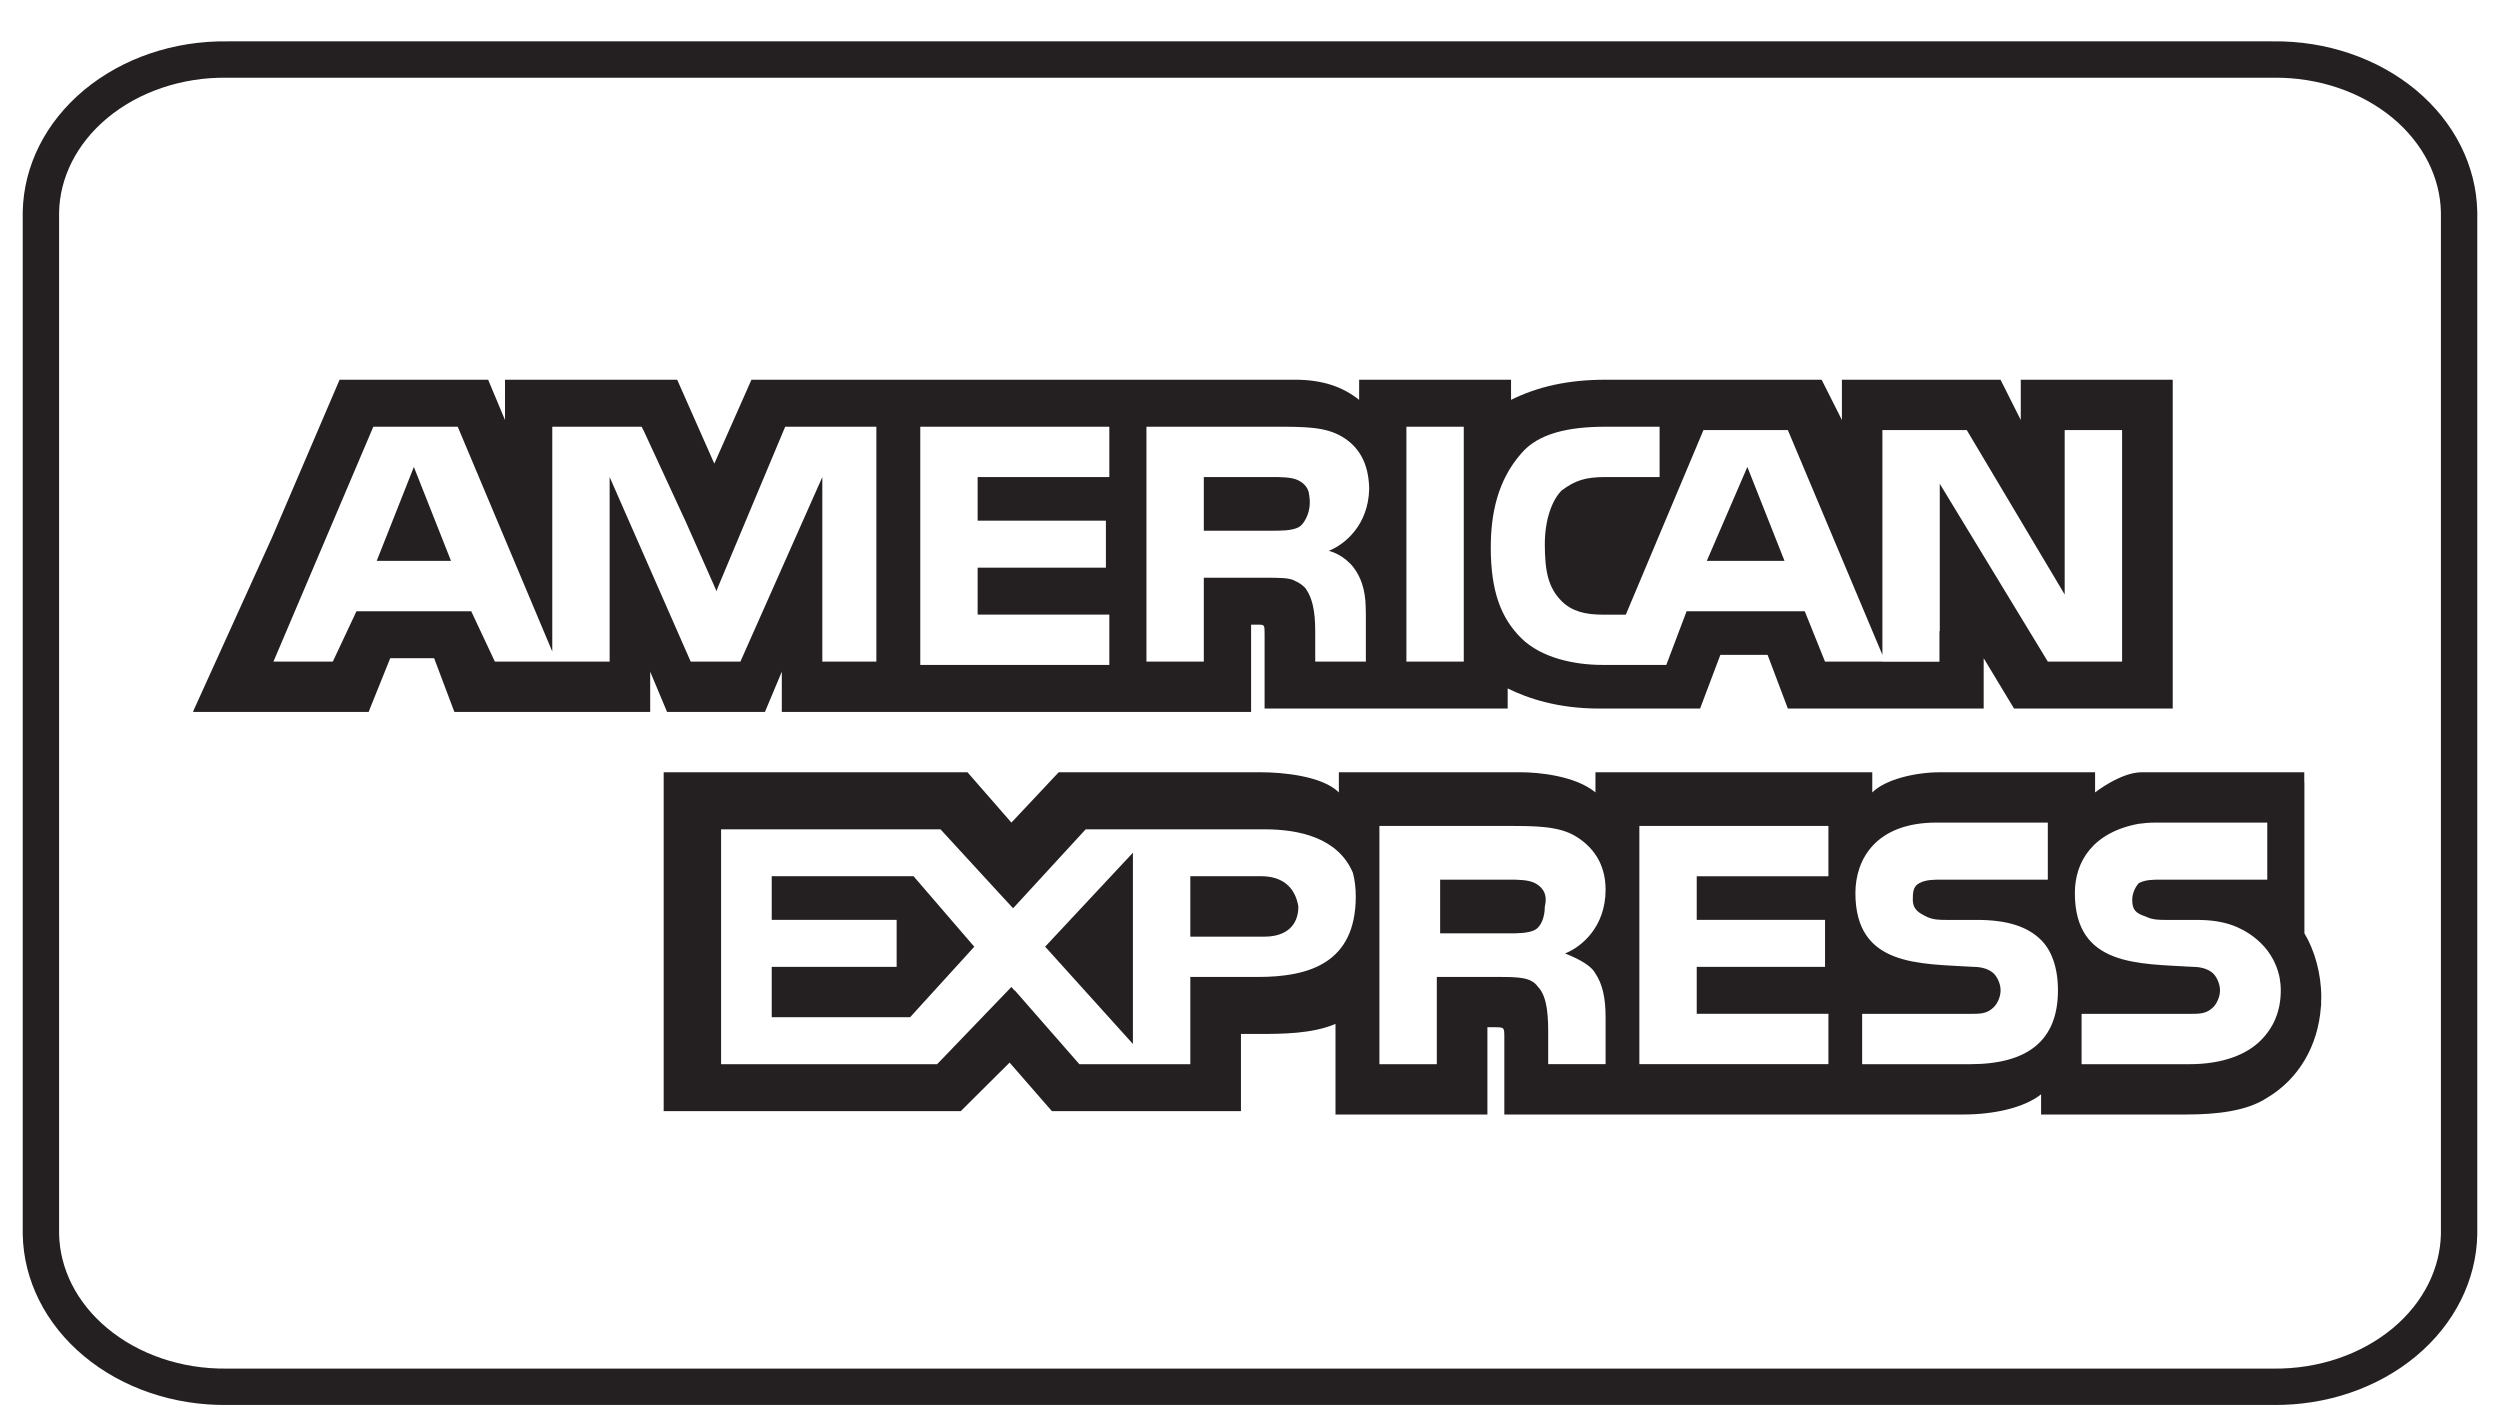 <svg width="55" height="31" viewBox="0 0 55 31" fill="none" xmlns="http://www.w3.org/2000/svg">
<path d="M50 1.31L50.005 1.31C51.092 1.295 52.131 1.653 52.897 2.29C53.659 2.926 54.082 3.781 54.1 4.663V27.155C54.082 28.037 53.659 28.893 52.897 29.528C52.131 30.166 51.092 30.523 50.005 30.509V30.509H50H5V30.509L4.995 30.509C3.908 30.523 2.869 30.166 2.104 29.528C1.341 28.893 0.918 28.037 0.9 27.155V4.663C0.918 3.781 1.341 2.926 2.104 2.29C2.869 1.653 3.908 1.295 4.995 1.31L4.995 1.31H5L50 1.31Z" stroke="#242021" stroke-width="0.8"/>
<path d="M8.288 12.339H9.922L9.105 10.273L8.288 12.339Z" fill="#242021"/>
<path d="M16.978 19.277V20.237H19.726V21.271H16.978V22.378H20.023L21.434 20.828L20.098 19.277H16.978Z" fill="#242021"/>
<path d="M38.442 10.273L37.55 12.339H39.259L38.442 10.273Z" fill="#242021"/>
<path d="M24.924 22.967V18.76L22.993 20.827L24.924 22.967Z" fill="#242021"/>
<path d="M28.564 19.942C28.49 19.499 28.193 19.277 27.747 19.277H26.187V20.606H27.822C28.267 20.606 28.564 20.385 28.564 19.942Z" fill="#242021"/>
<path d="M33.763 20.46C33.911 20.386 33.986 20.164 33.986 19.943C34.06 19.648 33.911 19.5 33.763 19.426C33.615 19.352 33.392 19.352 33.169 19.352H31.683V20.534H33.169C33.392 20.534 33.615 20.534 33.763 20.46Z" fill="#242021"/>
<path d="M44.457 8.354V9.24L44.012 8.354H40.522V9.24L40.076 8.354H35.322C34.506 8.354 33.837 8.502 33.243 8.797V8.354H29.901V8.428V8.797C29.53 8.502 29.084 8.354 28.49 8.354H16.532L15.715 10.2L14.898 8.354H12.224H11.11V9.24L10.739 8.354H10.664H7.471L5.985 11.823L4.277 15.588L4.246 15.662H4.277H8.065H8.112L8.139 15.588L8.585 14.481H9.551L9.996 15.662H14.304V15.588V14.776L14.675 15.662H16.829L17.2 14.776V15.588V15.662H18.908H27.45H27.524V13.742H27.673C27.821 13.742 27.821 13.742 27.821 13.964V15.588H33.169V15.145C33.614 15.367 34.282 15.588 35.174 15.588H37.402L37.848 14.407H38.887L39.333 15.588H43.641V14.85V14.481L44.309 15.588H44.457H44.532H47.8V8.354H44.458H44.457ZM19.28 14.555H18.537H18.091V14.112V10.495L18.017 10.664V10.662L16.289 14.555H16.235H15.837H15.195L13.412 10.495V14.555H10.887L10.367 13.448H7.842L7.322 14.555H6.016L8.213 9.388H10.07L12.15 14.333V9.388H12.595H14.117L14.152 9.462H14.155L15.092 11.489L15.765 13.007L15.789 12.931L17.274 9.388H19.28V14.555H19.28ZM24.405 10.495H21.508V11.454H24.33V12.488H21.508V13.521H24.405V14.628H20.246V9.388H24.405V10.495ZM29.702 12.398C29.704 12.4 29.707 12.401 29.709 12.403C29.737 12.432 29.761 12.462 29.782 12.49C29.924 12.676 30.039 12.951 30.045 13.355C30.045 13.362 30.045 13.369 30.046 13.376C30.046 13.38 30.047 13.384 30.047 13.388C30.047 13.39 30.046 13.392 30.046 13.394C30.048 13.435 30.049 13.477 30.049 13.521V14.555H28.935V13.964C28.935 13.669 28.935 13.226 28.712 12.931C28.642 12.861 28.571 12.815 28.494 12.782C28.382 12.711 28.171 12.71 27.821 12.71H26.484V14.555H25.222V9.388H28.044C28.712 9.388 29.158 9.388 29.529 9.609C29.893 9.827 30.113 10.187 30.122 10.757C30.104 11.543 29.597 11.974 29.232 12.119C29.232 12.119 29.48 12.168 29.702 12.398ZM32.203 14.555H30.941V9.388H32.203V14.555ZM46.686 14.555H45.052L42.675 10.643V13.89L42.668 13.883V14.558H41.413V14.555H40.15L39.705 13.448H37.105L36.659 14.628H35.248C34.654 14.628 33.911 14.481 33.466 14.038C33.02 13.595 32.797 13.005 32.797 12.045C32.797 11.307 32.946 10.569 33.466 9.978C33.837 9.535 34.505 9.388 35.322 9.388H36.511V10.495H35.322C34.877 10.495 34.654 10.569 34.357 10.79C34.134 11.012 33.986 11.454 33.986 11.971C33.986 12.562 34.06 12.931 34.357 13.226C34.58 13.448 34.877 13.522 35.248 13.522H35.768L37.476 9.462H38.219H39.333L41.413 14.407V14.155V12.488V12.341V9.462H43.269L45.423 13.079V9.462H46.686V14.555H46.686V14.555Z" fill="#242021"/>
<path d="M28.643 11.539C28.665 11.516 28.684 11.49 28.701 11.46C28.768 11.354 28.846 11.164 28.804 10.904C28.802 10.88 28.798 10.858 28.793 10.836C28.791 10.831 28.792 10.825 28.79 10.819L28.789 10.819C28.752 10.693 28.658 10.615 28.564 10.568C28.415 10.495 28.192 10.495 27.969 10.495H26.484V11.676H27.969C28.192 11.676 28.415 11.676 28.564 11.602C28.586 11.591 28.606 11.575 28.625 11.558L28.625 11.559C28.625 11.559 28.633 11.551 28.643 11.539Z" fill="#242021"/>
<path d="M51.068 21.935C51.068 21.419 50.92 20.902 50.697 20.533V17.212H50.694V16.99C50.694 16.99 47.581 16.99 47.117 16.99C46.654 16.99 46.092 17.433 46.092 17.433V16.99H42.676C42.156 16.99 41.488 17.138 41.19 17.433V16.99H35.1V17.212V17.433C34.655 17.064 33.837 16.99 33.466 16.99H29.455V17.212V17.433C29.084 17.064 28.192 16.99 27.747 16.99H23.291L22.251 18.097L21.285 16.99H20.974H20.468H14.601V17.212V17.795V24.445H21.137L22.211 23.377L23.142 24.445H23.216H26.982H27.153H27.227H27.301V23.707V22.747H27.673C28.192 22.747 28.861 22.747 29.381 22.526V24.371V24.519H32.723V24.371V22.599H32.871C33.095 22.599 33.095 22.599 33.095 22.821V24.371V24.519H43.195C43.864 24.519 44.532 24.371 44.904 24.075V24.371V24.519H48.097C48.765 24.519 49.434 24.445 49.88 24.149C50.564 23.742 50.995 23.02 51.059 22.159C51.062 22.134 51.066 22.108 51.068 22.083L51.064 22.079C51.066 22.031 51.068 21.984 51.068 21.935ZM27.673 21.493H26.187V21.713V22.157V22.6V23.412H23.746L22.325 21.788L22.32 21.793L22.251 21.713L20.617 23.412H15.864V18.245H20.691L22.01 19.681L22.288 19.981L22.325 19.942L23.885 18.245H27.821C28.585 18.245 29.441 18.432 29.765 19.205C29.804 19.358 29.827 19.528 29.827 19.721C29.827 21.197 28.787 21.493 27.673 21.493ZM35.1 21.419C35.248 21.64 35.323 21.935 35.323 22.378V23.411H34.06V22.747C34.06 22.452 34.06 21.935 33.837 21.713C33.689 21.493 33.392 21.493 32.946 21.493H31.61V23.412H30.347V18.171H33.169C33.763 18.171 34.283 18.171 34.655 18.392C35.026 18.614 35.323 18.983 35.323 19.573C35.323 20.385 34.803 20.828 34.432 20.976C34.803 21.123 35.026 21.271 35.1 21.419ZM40.225 19.278H37.328V20.237H40.151V21.271H37.328V22.304H40.225V23.411H36.066V18.171H40.225V19.278ZM43.344 23.412H40.967V22.305H43.344C43.567 22.305 43.715 22.305 43.864 22.157C43.939 22.083 44.013 21.935 44.013 21.788C44.013 21.64 43.939 21.493 43.864 21.419C43.79 21.345 43.641 21.271 43.418 21.271C42.23 21.197 40.819 21.271 40.819 19.648C40.819 18.909 41.264 18.097 42.601 18.097H45.052V19.352H42.75C42.527 19.352 42.379 19.352 42.23 19.426C42.082 19.5 42.082 19.648 42.082 19.795C42.082 20.016 42.23 20.09 42.378 20.164C42.527 20.238 42.676 20.238 42.824 20.238H43.493C44.161 20.238 44.607 20.385 44.904 20.68C45.127 20.902 45.275 21.271 45.275 21.788C45.275 22.894 44.607 23.412 43.344 23.412ZM49.731 22.894C49.435 23.19 48.915 23.412 48.172 23.412H45.795V22.305H48.172C48.394 22.305 48.543 22.305 48.692 22.157C48.766 22.083 48.84 21.935 48.84 21.788C48.84 21.64 48.766 21.493 48.692 21.419C48.617 21.345 48.469 21.271 48.246 21.271C47.058 21.197 45.647 21.271 45.647 19.648C45.647 18.946 46.05 18.312 47.046 18.124C47.166 18.108 47.291 18.097 47.429 18.097H49.88V19.352H48.246H47.652H47.578C47.355 19.352 47.206 19.352 47.058 19.426C46.983 19.5 46.909 19.648 46.909 19.795C46.909 20.016 46.983 20.09 47.206 20.164C47.355 20.238 47.503 20.238 47.652 20.238H47.726H48.32C48.645 20.238 48.89 20.277 49.115 20.356C49.321 20.43 50.002 20.733 50.154 21.523C50.167 21.606 50.177 21.692 50.177 21.788C50.177 22.231 50.029 22.6 49.731 22.894Z" fill="#242021"/>
</svg>
